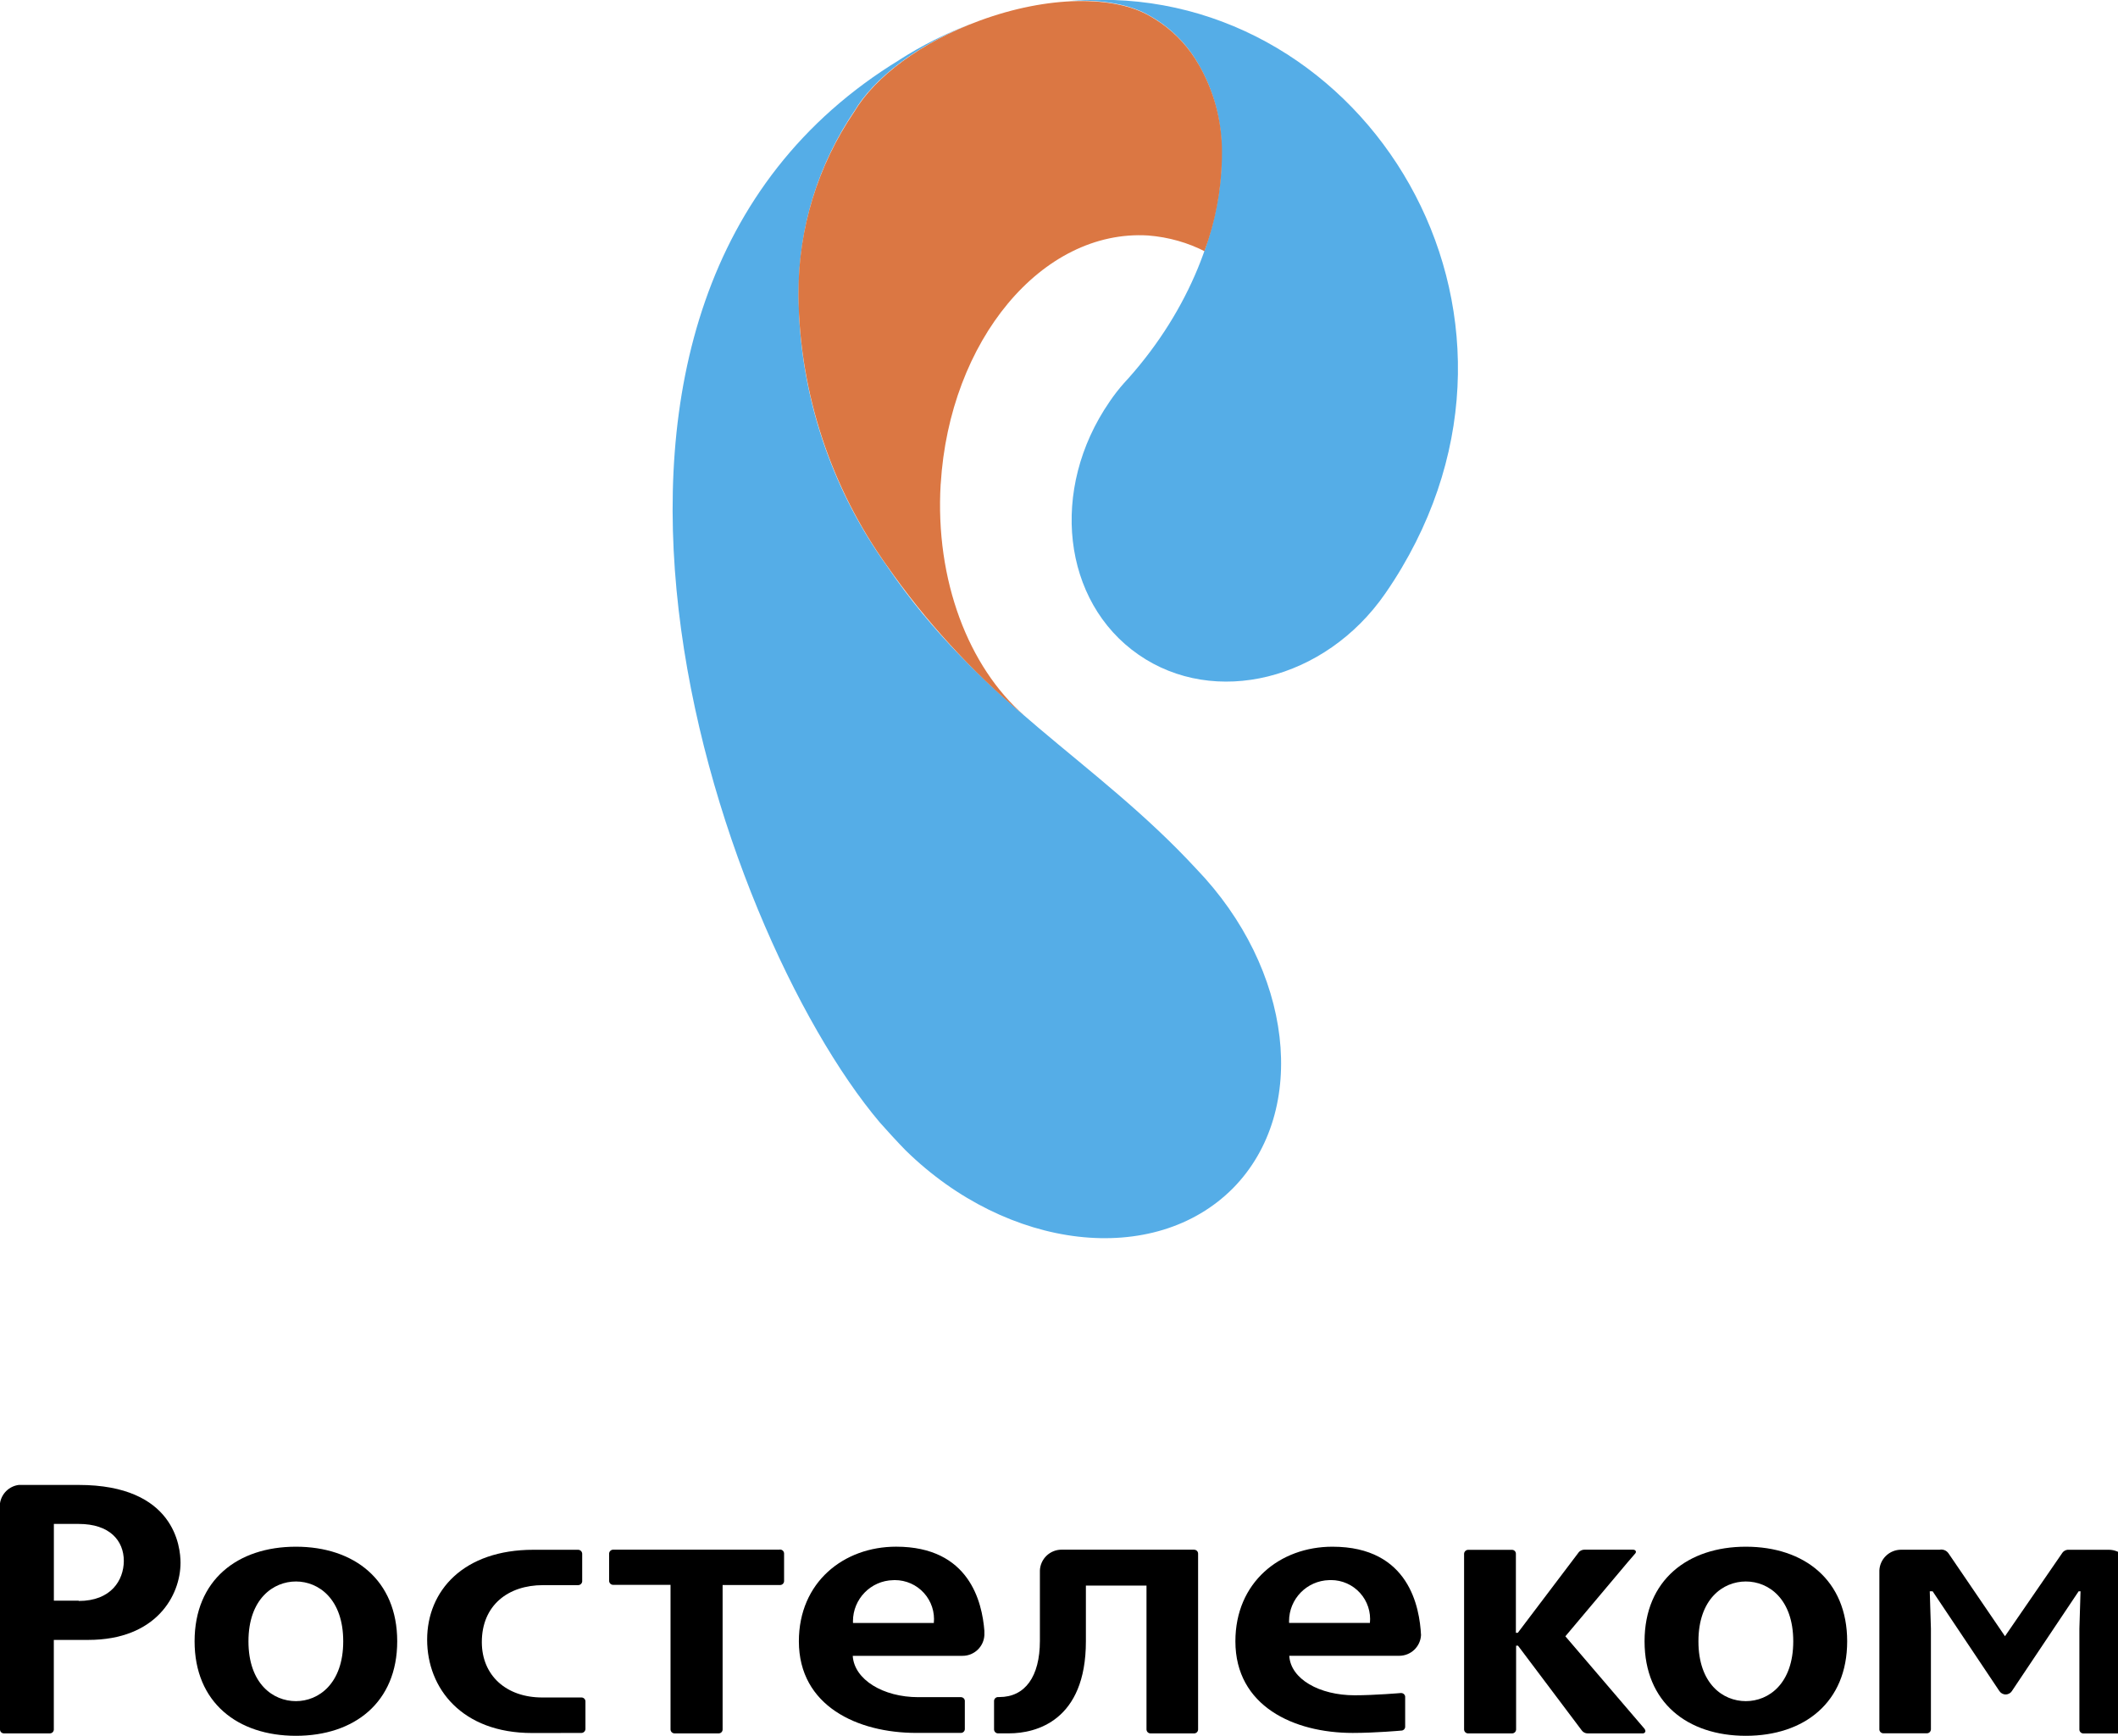 <?xml version="1.0" encoding="UTF-8"?> <svg xmlns="http://www.w3.org/2000/svg" width="205" height="168" viewBox="0 0 205 168" fill="none"> <g clip-path="url(#clip0)"> <path d="M28.642 149.697C34.288 149.697 38.446 152.937 38.446 158.853C38.446 164.77 34.288 167.999 28.642 167.999C22.997 167.999 18.834 164.775 18.834 158.853C18.834 152.931 22.981 149.697 28.642 149.697ZM28.642 164.644C30.834 164.644 33.221 162.954 33.221 158.853C33.221 154.753 30.834 153.063 28.642 153.063C26.451 153.063 24.048 154.753 24.048 158.853C24.048 162.954 26.424 164.644 28.642 164.644Z" fill="black"></path> <path d="M75.45 149.983H59.355C59.253 149.983 59.155 150.021 59.081 150.091C59.007 150.16 58.962 150.255 58.955 150.356V153.018C58.971 153.228 59.139 153.39 59.355 153.39H64.9V167.392C64.911 167.602 65.079 167.765 65.289 167.765H69.562C69.662 167.765 69.757 167.726 69.828 167.656C69.899 167.586 69.94 167.492 69.941 167.392V153.406H75.502C75.713 153.406 75.881 153.243 75.891 153.033V150.351C75.888 150.249 75.846 150.153 75.774 150.083C75.701 150.012 75.604 149.973 75.502 149.973L75.439 149.978L75.45 149.983Z" fill="black"></path> <path d="M56.255 167.723H56.266C56.476 167.723 56.649 167.561 56.665 167.351V164.663C56.663 164.564 56.622 164.47 56.551 164.4C56.48 164.331 56.386 164.291 56.287 164.29H52.486C48.991 164.29 46.636 162.153 46.636 158.93C46.636 155.37 49.175 153.417 52.56 153.417H55.95C56.048 153.418 56.142 153.383 56.216 153.319C56.289 153.256 56.337 153.167 56.35 153.071V150.367C56.343 150.266 56.298 150.171 56.224 150.102C56.15 150.032 56.052 149.994 55.95 149.994H51.63C44.859 149.994 41.343 153.958 41.343 158.693C41.343 163.429 44.728 167.729 51.498 167.729L56.255 167.723Z" fill="black"></path> <path d="M159.19 167.341L151.511 158.369L157.529 151.218L157.85 150.845L158.292 150.331C158.412 150.152 158.292 149.984 158.044 149.984H153.361C153.162 149.985 152.971 150.064 152.83 150.205L146.906 158.033H146.722V150.373C146.722 150.274 146.683 150.179 146.613 150.109C146.543 150.039 146.448 150 146.349 150H142.107C142.005 150 141.908 150.038 141.833 150.108C141.759 150.177 141.714 150.272 141.708 150.373V167.393C141.718 167.603 141.886 167.766 142.097 167.766H146.354C146.564 167.766 146.733 167.603 146.743 167.393V159.277H146.927L153.098 167.477C153.163 167.567 153.248 167.64 153.347 167.69C153.446 167.74 153.555 167.766 153.666 167.766H159.038C159.248 167.724 159.332 167.54 159.18 167.341H159.19Z" fill="black"></path> <path d="M7.617 143.719H1.819C1.363 143.776 0.94 143.981 0.611 144.301C0.283 144.622 0.068 145.04 0 145.493L0 167.391C0 167.596 0.168 167.764 0.373 167.764H4.831C4.93 167.764 5.026 167.725 5.096 167.655C5.167 167.585 5.208 167.49 5.209 167.391V158.718H8.542C15.128 158.718 17.472 154.408 17.472 151.252C17.472 149.74 16.92 143.719 7.611 143.719H7.617ZM7.617 154.922H5.214V147.493H7.617C10.623 147.493 11.985 149.11 11.985 151.084C11.969 152.938 10.76 154.948 7.617 154.948V154.922Z" fill="black"></path> <path d="M115.584 149.984H102.748C102.206 149.985 101.686 150.195 101.295 150.569C100.905 150.944 100.674 151.455 100.651 151.995V158.804C100.651 162.28 99.21 164.249 96.73 164.249H96.603C96.398 164.249 96.235 164.406 96.214 164.6V167.388C96.217 167.484 96.256 167.576 96.323 167.645C96.39 167.714 96.481 167.756 96.577 167.761H97.67C100.278 167.761 105.103 166.543 105.103 158.852V153.46H110.969V167.393C110.98 167.603 111.148 167.766 111.358 167.766H115.6C115.696 167.761 115.787 167.72 115.854 167.651C115.921 167.581 115.96 167.49 115.963 167.393V150.368C115.963 150.267 115.923 150.171 115.852 150.1C115.781 150.029 115.685 149.99 115.584 149.99V149.984Z" fill="black"></path> <path d="M206.219 153.259V152.015C206.196 151.472 205.964 150.959 205.572 150.582C205.179 150.206 204.656 149.995 204.112 149.994H200.112C200.006 150.007 199.905 150.042 199.815 150.099C199.725 150.155 199.648 150.23 199.591 150.319V150.325L194.061 158.362L188.584 150.325C188.489 150.193 188.359 150.091 188.208 150.032C188.057 149.972 187.892 149.957 187.733 149.989H187.738H184.001C183.459 149.99 182.939 150.199 182.548 150.574C182.157 150.948 181.926 151.459 181.903 151.999V167.398C181.91 167.494 181.953 167.584 182.023 167.65C182.093 167.716 182.185 167.754 182.282 167.755H186.503C186.713 167.755 186.881 167.592 186.892 167.382V157.627L186.781 154.015H187.06L193.499 163.639C193.63 163.854 193.862 163.996 194.124 163.996C194.387 163.996 194.624 163.854 194.75 163.644V163.639L201.189 154.015H201.373L201.263 157.627V167.398C201.265 167.497 201.306 167.591 201.377 167.66C201.447 167.73 201.542 167.769 201.641 167.77H205.899C205.998 167.77 206.094 167.731 206.165 167.662C206.235 167.592 206.276 167.497 206.277 167.398L206.219 153.259Z" fill="black"></path> <path d="M168.979 149.697C174.635 149.697 178.787 152.937 178.787 158.853C178.787 164.77 174.63 167.999 168.979 167.999C163.328 167.999 159.176 164.775 159.176 158.853C159.176 152.931 163.365 149.697 168.979 149.697ZM168.979 164.644C171.187 164.644 173.568 162.954 173.568 158.853C173.568 154.753 171.187 153.063 168.979 153.063C166.771 153.063 164.39 154.753 164.39 158.853C164.39 162.954 166.75 164.644 168.979 164.644Z" fill="black"></path> <path d="M93.007 164.259H88.875C85.49 164.259 82.678 162.568 82.536 160.258H93.17C94.3 160.258 95.225 159.366 95.278 158.248V157.838C95.057 155.056 93.832 149.695 86.736 149.695C81.658 149.695 77.322 153.134 77.322 158.851C77.322 165.115 83.004 167.719 88.691 167.719H93.007C93.207 167.719 93.375 167.561 93.385 167.367V164.595C93.374 164.502 93.329 164.417 93.26 164.356C93.19 164.294 93.1 164.259 93.007 164.259ZM86.457 152.935L86.62 152.929C87.15 152.93 87.673 153.041 88.156 153.255C88.64 153.47 89.073 153.784 89.428 154.176C89.782 154.568 90.051 155.031 90.216 155.533C90.38 156.035 90.438 156.567 90.384 157.093V157.077H82.562L82.557 156.914C82.557 154.746 84.292 152.982 86.447 152.935H86.452H86.457Z" fill="black"></path> <path d="M135.611 163.857C135.611 163.857 133.072 164.077 131.116 164.077C127.731 164.077 124.919 162.523 124.788 160.255H135.427C135.969 160.256 136.491 160.048 136.885 159.674C137.278 159.301 137.513 158.791 137.54 158.25V158.244C137.403 155.625 136.431 149.697 128.966 149.697C123.889 149.697 119.573 153.136 119.573 158.853C119.573 165.117 125.219 167.721 130.932 167.721C133.151 167.721 135.611 167.495 135.611 167.495H135.626C135.826 167.495 135.994 167.337 136.005 167.143V164.198C135.993 164.105 135.948 164.019 135.877 163.957C135.806 163.895 135.715 163.861 135.621 163.862H135.611V163.857ZM128.662 152.931L128.83 152.926C129.359 152.926 129.882 153.037 130.366 153.252C130.85 153.467 131.283 153.781 131.637 154.173C131.992 154.565 132.26 155.027 132.425 155.53C132.59 156.032 132.647 156.563 132.593 157.089V157.074H124.772L124.767 156.906C124.767 154.743 126.496 152.984 128.651 152.931H128.656H128.662Z" fill="black"></path> <path d="M85.812 54.728C80.768 47.697 77.835 39.377 77.354 30.741L77.349 30.62C77.349 30.037 77.296 29.439 77.296 28.835V28.368C77.296 21.8 79.309 15.705 82.752 10.66L82.684 10.77C84.545 7.615 88.692 4.386 94.054 2.275C91.568 3.218 89.188 4.418 86.952 5.856L87.105 5.767C48.407 29.329 69.328 89.929 85.165 108.646C85.391 108.919 87.105 110.793 87.636 111.318C97.555 121.057 111.736 122.674 119.353 114.988C126.759 107.449 125.119 93.778 115.779 84.081C105.996 73.497 94.889 68.105 85.817 54.739L85.812 54.728Z" fill="#55ADE7"></path> <path d="M105.239 0.003C104.645 0.003 104.046 0.055 103.452 0.102C106.653 -0.076 109.418 0.423 111.305 1.541C113.254 2.634 114.868 4.236 115.973 6.177L116.004 6.234C117.413 8.649 118.244 11.547 118.244 14.639L118.238 15.065V15.044V15.28C118.186 22.042 115.132 29.959 109.255 36.569C109.103 36.737 108.94 36.905 108.787 37.083C108.297 37.637 107.842 38.221 107.426 38.831L107.384 38.895C101.57 47.347 102.811 58.23 110.186 63.354C117.56 68.478 128.268 65.848 134.081 57.438C134.376 57.023 134.649 56.592 134.928 56.167C151.596 30.059 132.184 -1.11 105.234 0.008L105.239 0.003Z" fill="#55ADE7"></path> <path d="M91.052 46.835C91.898 32.954 100.855 22.181 111.111 22.79C113.129 22.947 114.99 23.493 116.661 24.349L116.577 24.312C117.637 21.44 118.209 18.411 118.27 15.35V15.083L118.275 14.678C118.275 11.586 117.445 8.688 115.994 6.194L116.036 6.273C115.127 4.668 113.872 3.286 112.362 2.225L112.32 2.199C112.002 1.977 111.674 1.77 111.337 1.58C107.883 -0.468 101.449 -0.442 94.832 1.994C89.107 4.089 84.676 7.465 82.7 10.793C79.151 15.996 77.262 22.149 77.28 28.444V28.759V28.743C77.422 38.107 80.426 47.204 85.89 54.815L85.796 54.678C89.534 60.066 93.977 64.93 99.005 69.142L99.121 69.236C93.77 64.569 90.49 56.19 91.047 46.835H91.052Z" fill="#DB7743"></path> </g> <defs> <clipPath id="clip0"> <rect width="205" height="168" fill="white"></rect> </clipPath> </defs> </svg> 